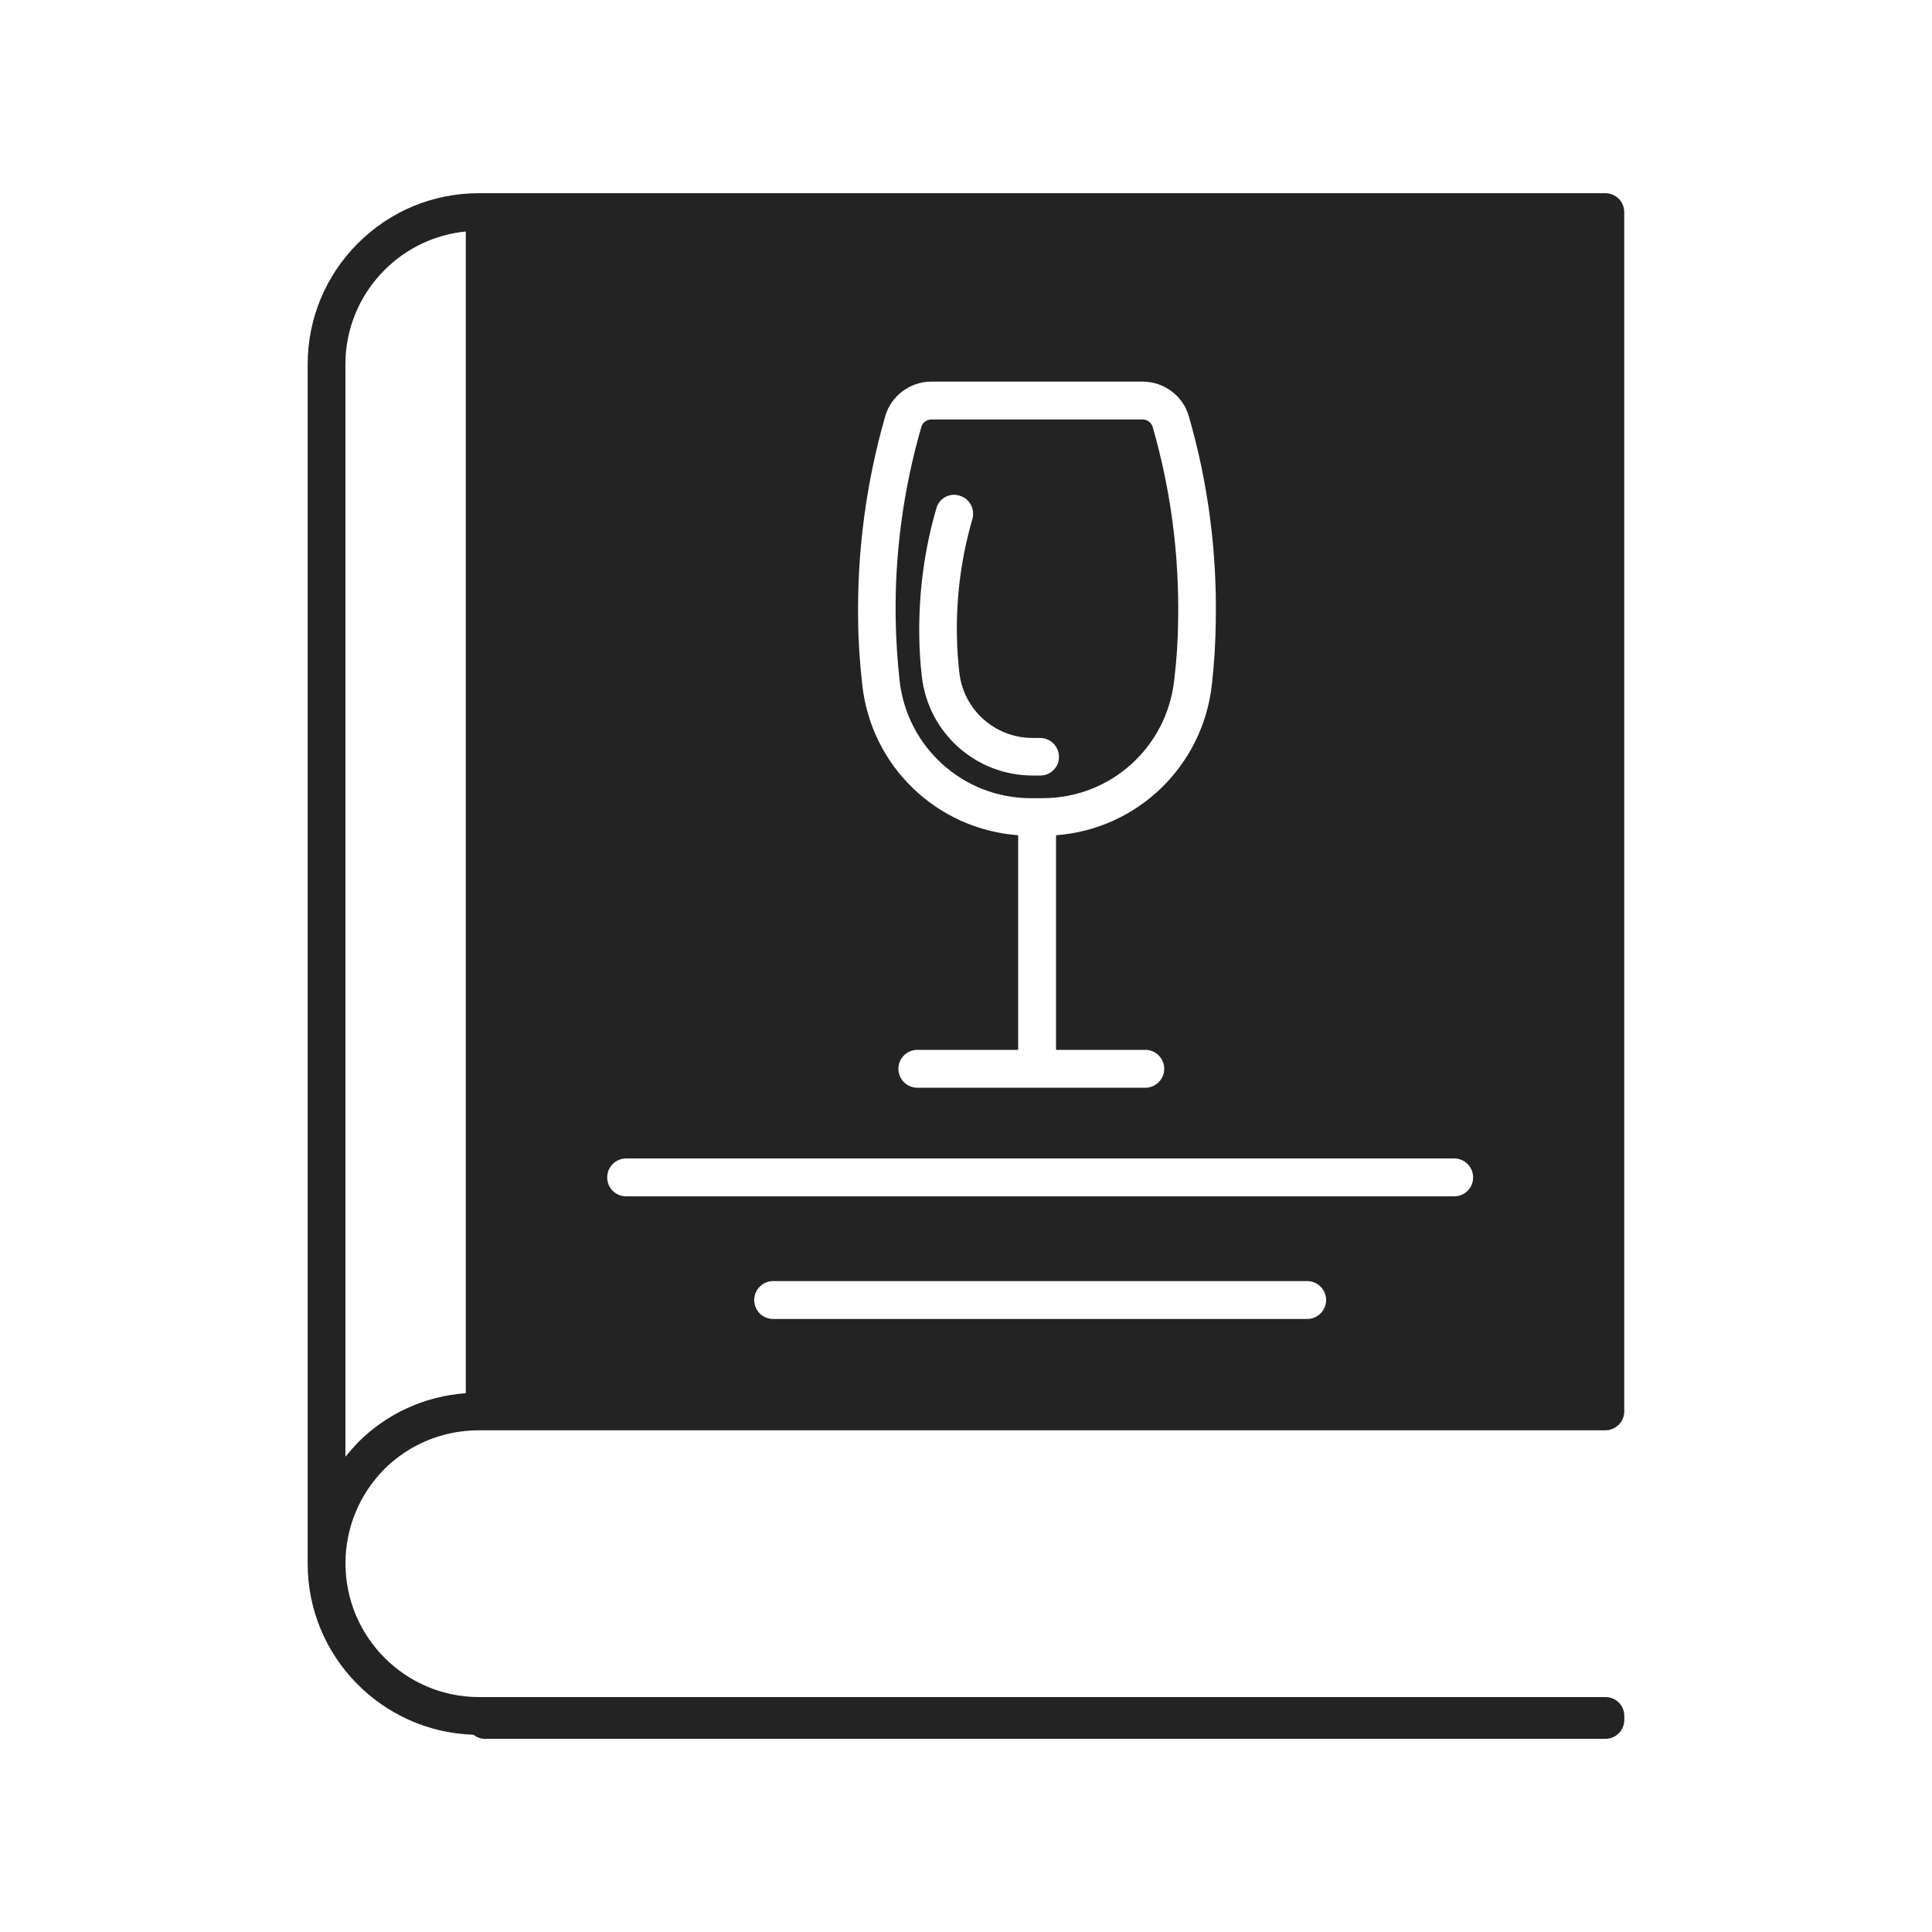 <svg width="80" height="80" viewBox="0 0 80 80" fill="none" xmlns="http://www.w3.org/2000/svg">
<path d="M47.728 17.672C47.672 17.497 47.503 17.369 47.312 17.369H38.568C38.378 17.369 38.209 17.497 38.153 17.672C37.4 20.281 37.04 22.975 37.09 25.681C37.106 26.522 37.162 27.363 37.249 28.169C37.553 30.944 39.89 33.05 42.681 33.05H43.178C45.968 33.05 48.306 30.947 48.609 28.147C48.706 27.331 48.762 26.5 48.768 25.684C48.825 22.975 48.481 20.281 47.728 17.672L47.728 17.672ZM43.072 32.113H42.769C40.4 32.113 38.431 30.344 38.169 27.994C38.106 27.456 38.072 26.897 38.065 26.347C38.034 24.563 38.265 22.772 38.769 21.05C38.887 20.634 39.322 20.394 39.728 20.522C40.144 20.641 40.384 21.066 40.266 21.491C39.809 23.066 39.594 24.691 39.625 26.331C39.634 26.828 39.666 27.341 39.722 27.828C39.891 29.388 41.194 30.556 42.762 30.556H43.065C43.506 30.556 43.85 30.91 43.85 31.341C43.856 31.759 43.512 32.113 43.072 32.113ZM47.728 17.672C47.672 17.497 47.503 17.369 47.312 17.369H38.568C38.378 17.369 38.209 17.497 38.153 17.672C37.4 20.281 37.04 22.975 37.09 25.681C37.106 26.522 37.162 27.363 37.249 28.169C37.553 30.944 39.89 33.05 42.681 33.05H43.178C45.968 33.05 48.306 30.947 48.609 28.147C48.706 27.331 48.762 26.5 48.768 25.684C48.825 22.975 48.481 20.281 47.728 17.672L47.728 17.672ZM43.072 32.113H42.769C40.4 32.113 38.431 30.344 38.169 27.994C38.106 27.456 38.072 26.897 38.065 26.347C38.034 24.563 38.265 22.772 38.769 21.05C38.887 20.634 39.322 20.394 39.728 20.522C40.144 20.641 40.384 21.066 40.266 21.491C39.809 23.066 39.594 24.691 39.625 26.331C39.634 26.828 39.666 27.341 39.722 27.828C39.891 29.388 41.194 30.556 42.762 30.556H43.065C43.506 30.556 43.85 30.91 43.85 31.341C43.856 31.759 43.512 32.113 43.072 32.113ZM47.728 17.672C47.672 17.497 47.503 17.369 47.312 17.369H38.568C38.378 17.369 38.209 17.497 38.153 17.672C37.4 20.281 37.04 22.975 37.09 25.681C37.106 26.522 37.162 27.363 37.249 28.169C37.553 30.944 39.89 33.05 42.681 33.05H43.178C45.968 33.05 48.306 30.947 48.609 28.147C48.706 27.331 48.762 26.5 48.768 25.684C48.825 22.975 48.481 20.281 47.728 17.672L47.728 17.672ZM43.072 32.113H42.769C40.4 32.113 38.431 30.344 38.169 27.994C38.106 27.456 38.072 26.897 38.065 26.347C38.034 24.563 38.265 22.772 38.769 21.05C38.887 20.634 39.322 20.394 39.728 20.522C40.144 20.641 40.384 21.066 40.266 21.491C39.809 23.066 39.594 24.691 39.625 26.331C39.634 26.828 39.666 27.341 39.722 27.828C39.891 29.388 41.194 30.556 42.762 30.556H43.065C43.506 30.556 43.85 30.91 43.85 31.341C43.856 31.759 43.512 32.113 43.072 32.113ZM47.728 17.672C47.672 17.497 47.503 17.369 47.312 17.369H38.568C38.378 17.369 38.209 17.497 38.153 17.672C37.4 20.281 37.04 22.975 37.09 25.681C37.106 26.522 37.162 27.363 37.249 28.169C37.553 30.944 39.89 33.05 42.681 33.05H43.178C45.968 33.05 48.306 30.947 48.609 28.147C48.706 27.331 48.762 26.5 48.768 25.684C48.825 22.975 48.481 20.281 47.728 17.672L47.728 17.672ZM43.072 32.113H42.769C40.4 32.113 38.431 30.344 38.169 27.994C38.106 27.456 38.072 26.897 38.065 26.347C38.034 24.563 38.265 22.772 38.769 21.05C38.887 20.634 39.322 20.394 39.728 20.522C40.144 20.641 40.384 21.066 40.266 21.491C39.809 23.066 39.594 24.691 39.625 26.331C39.634 26.828 39.666 27.341 39.722 27.828C39.891 29.388 41.194 30.556 42.762 30.556H43.065C43.506 30.556 43.85 30.91 43.85 31.341C43.856 31.759 43.512 32.113 43.072 32.113ZM19.831 59.225H66.472C66.912 59.225 67.256 58.872 67.256 58.441V8.785C67.256 8.354 66.912 8 66.472 8H19.831C17.934 8 16.159 8.738 14.822 10.072C13.478 11.416 12.74 13.2 12.74 15.088V64.751C12.74 68.582 15.797 71.71 19.603 71.832C19.741 71.935 19.89 72.001 20.075 72.001H66.475C66.915 72.001 67.259 71.648 67.259 71.216V71.057C67.259 70.616 66.915 70.272 66.475 70.272H19.834C16.787 70.272 14.306 67.791 14.306 64.735C14.306 63.263 14.881 61.873 15.931 60.816C16.969 59.791 18.359 59.226 19.831 59.226L19.831 59.225ZM54.128 54.616H32.015C31.584 54.616 31.231 54.272 31.231 53.831C31.231 53.4 31.584 53.047 32.015 53.047H54.128C54.559 53.047 54.912 53.4 54.912 53.831C54.903 54.272 54.559 54.616 54.128 54.616ZM36.656 17.232C36.896 16.391 37.687 15.801 38.568 15.801H47.312C48.194 15.801 48.984 16.385 49.225 17.232C50.025 19.991 50.394 22.841 50.343 25.713C50.334 26.57 50.281 27.457 50.184 28.323C49.815 31.732 47.081 34.338 43.728 34.585V43.472H47.425C47.856 43.472 48.209 43.826 48.209 44.257C48.209 44.688 47.856 45.041 47.425 45.041H37.984C37.553 45.041 37.2 44.688 37.2 44.257C37.2 43.826 37.553 43.472 37.984 43.472H42.159V34.585C38.8 34.338 36.072 31.738 35.703 28.345C35.606 27.488 35.543 26.601 35.534 25.713C35.487 22.848 35.862 20.001 36.656 17.232L36.656 17.232ZM25.928 47.969H60.215C60.646 47.969 60.999 48.322 60.999 48.754C60.999 49.194 60.646 49.538 60.215 49.538H25.928C25.496 49.538 25.143 49.194 25.143 48.754C25.143 48.319 25.496 47.969 25.928 47.969ZM14.303 60.32V15.089C14.303 13.617 14.878 12.226 15.928 11.176C16.841 10.264 18.015 9.713 19.287 9.585V57.689C17.591 57.817 16.025 58.52 14.816 59.736C14.641 59.92 14.472 60.114 14.303 60.32L14.303 60.32ZM42.696 33.048H43.193C45.984 33.048 48.321 30.945 48.624 28.145C48.721 27.329 48.778 26.498 48.784 25.682C48.831 22.979 48.481 20.282 47.728 17.673C47.671 17.498 47.503 17.37 47.312 17.37H38.568C38.377 17.37 38.209 17.498 38.152 17.673C37.399 20.282 37.04 22.976 37.09 25.682C37.105 26.523 37.162 27.363 37.249 28.17C37.568 30.945 39.896 33.048 42.696 33.048L42.696 33.048ZM38.775 21.041C38.893 20.626 39.328 20.385 39.734 20.513C40.15 20.632 40.39 21.057 40.271 21.482C39.815 23.057 39.599 24.682 39.631 26.322C39.64 26.819 39.671 27.332 39.728 27.819C39.896 29.379 41.2 30.547 42.768 30.547H43.071C43.512 30.547 43.856 30.901 43.856 31.332C43.856 31.763 43.512 32.116 43.071 32.116H42.768C40.4 32.116 38.431 30.348 38.168 27.997C38.106 27.46 38.071 26.901 38.065 26.351C38.04 24.554 38.271 22.769 38.775 21.041ZM47.727 17.672C47.671 17.497 47.502 17.369 47.312 17.369H38.568C38.377 17.369 38.208 17.497 38.152 17.672C37.399 20.282 37.039 22.976 37.089 25.682C37.105 26.522 37.161 27.363 37.249 28.169C37.552 30.944 39.889 33.051 42.68 33.051H43.177C45.968 33.051 48.305 30.947 48.608 28.147C48.705 27.332 48.761 26.501 48.767 25.685C48.824 22.976 48.48 20.282 47.727 17.672L47.727 17.672ZM43.071 32.113H42.768C40.399 32.113 38.43 30.344 38.168 27.994C38.105 27.457 38.071 26.898 38.065 26.348C38.033 24.563 38.265 22.773 38.768 21.051C38.886 20.635 39.321 20.394 39.727 20.523C40.143 20.641 40.383 21.066 40.265 21.491C39.808 23.066 39.593 24.691 39.624 26.332C39.633 26.829 39.665 27.341 39.721 27.829C39.89 29.388 41.193 30.557 42.761 30.557H43.065C43.505 30.557 43.849 30.91 43.849 31.341C43.855 31.76 43.511 32.113 43.071 32.113ZM47.727 17.672C47.671 17.497 47.502 17.369 47.312 17.369H38.568C38.377 17.369 38.208 17.497 38.152 17.672C37.399 20.282 37.039 22.976 37.089 25.682C37.105 26.522 37.161 27.363 37.249 28.169C37.552 30.944 39.889 33.051 42.68 33.051H43.177C45.968 33.051 48.305 30.947 48.608 28.147C48.705 27.332 48.761 26.501 48.767 25.685C48.824 22.976 48.48 20.282 47.727 17.672L47.727 17.672ZM43.071 32.113H42.768C40.399 32.113 38.43 30.344 38.168 27.994C38.105 27.457 38.071 26.898 38.065 26.348C38.033 24.563 38.265 22.773 38.768 21.051C38.886 20.635 39.321 20.394 39.727 20.523C40.143 20.641 40.383 21.066 40.265 21.491C39.808 23.066 39.593 24.691 39.624 26.332C39.633 26.829 39.665 27.341 39.721 27.829C39.89 29.388 41.193 30.557 42.761 30.557H43.065C43.505 30.557 43.849 30.91 43.849 31.341C43.855 31.76 43.511 32.113 43.071 32.113Z" fill="#232323"/>
</svg>
